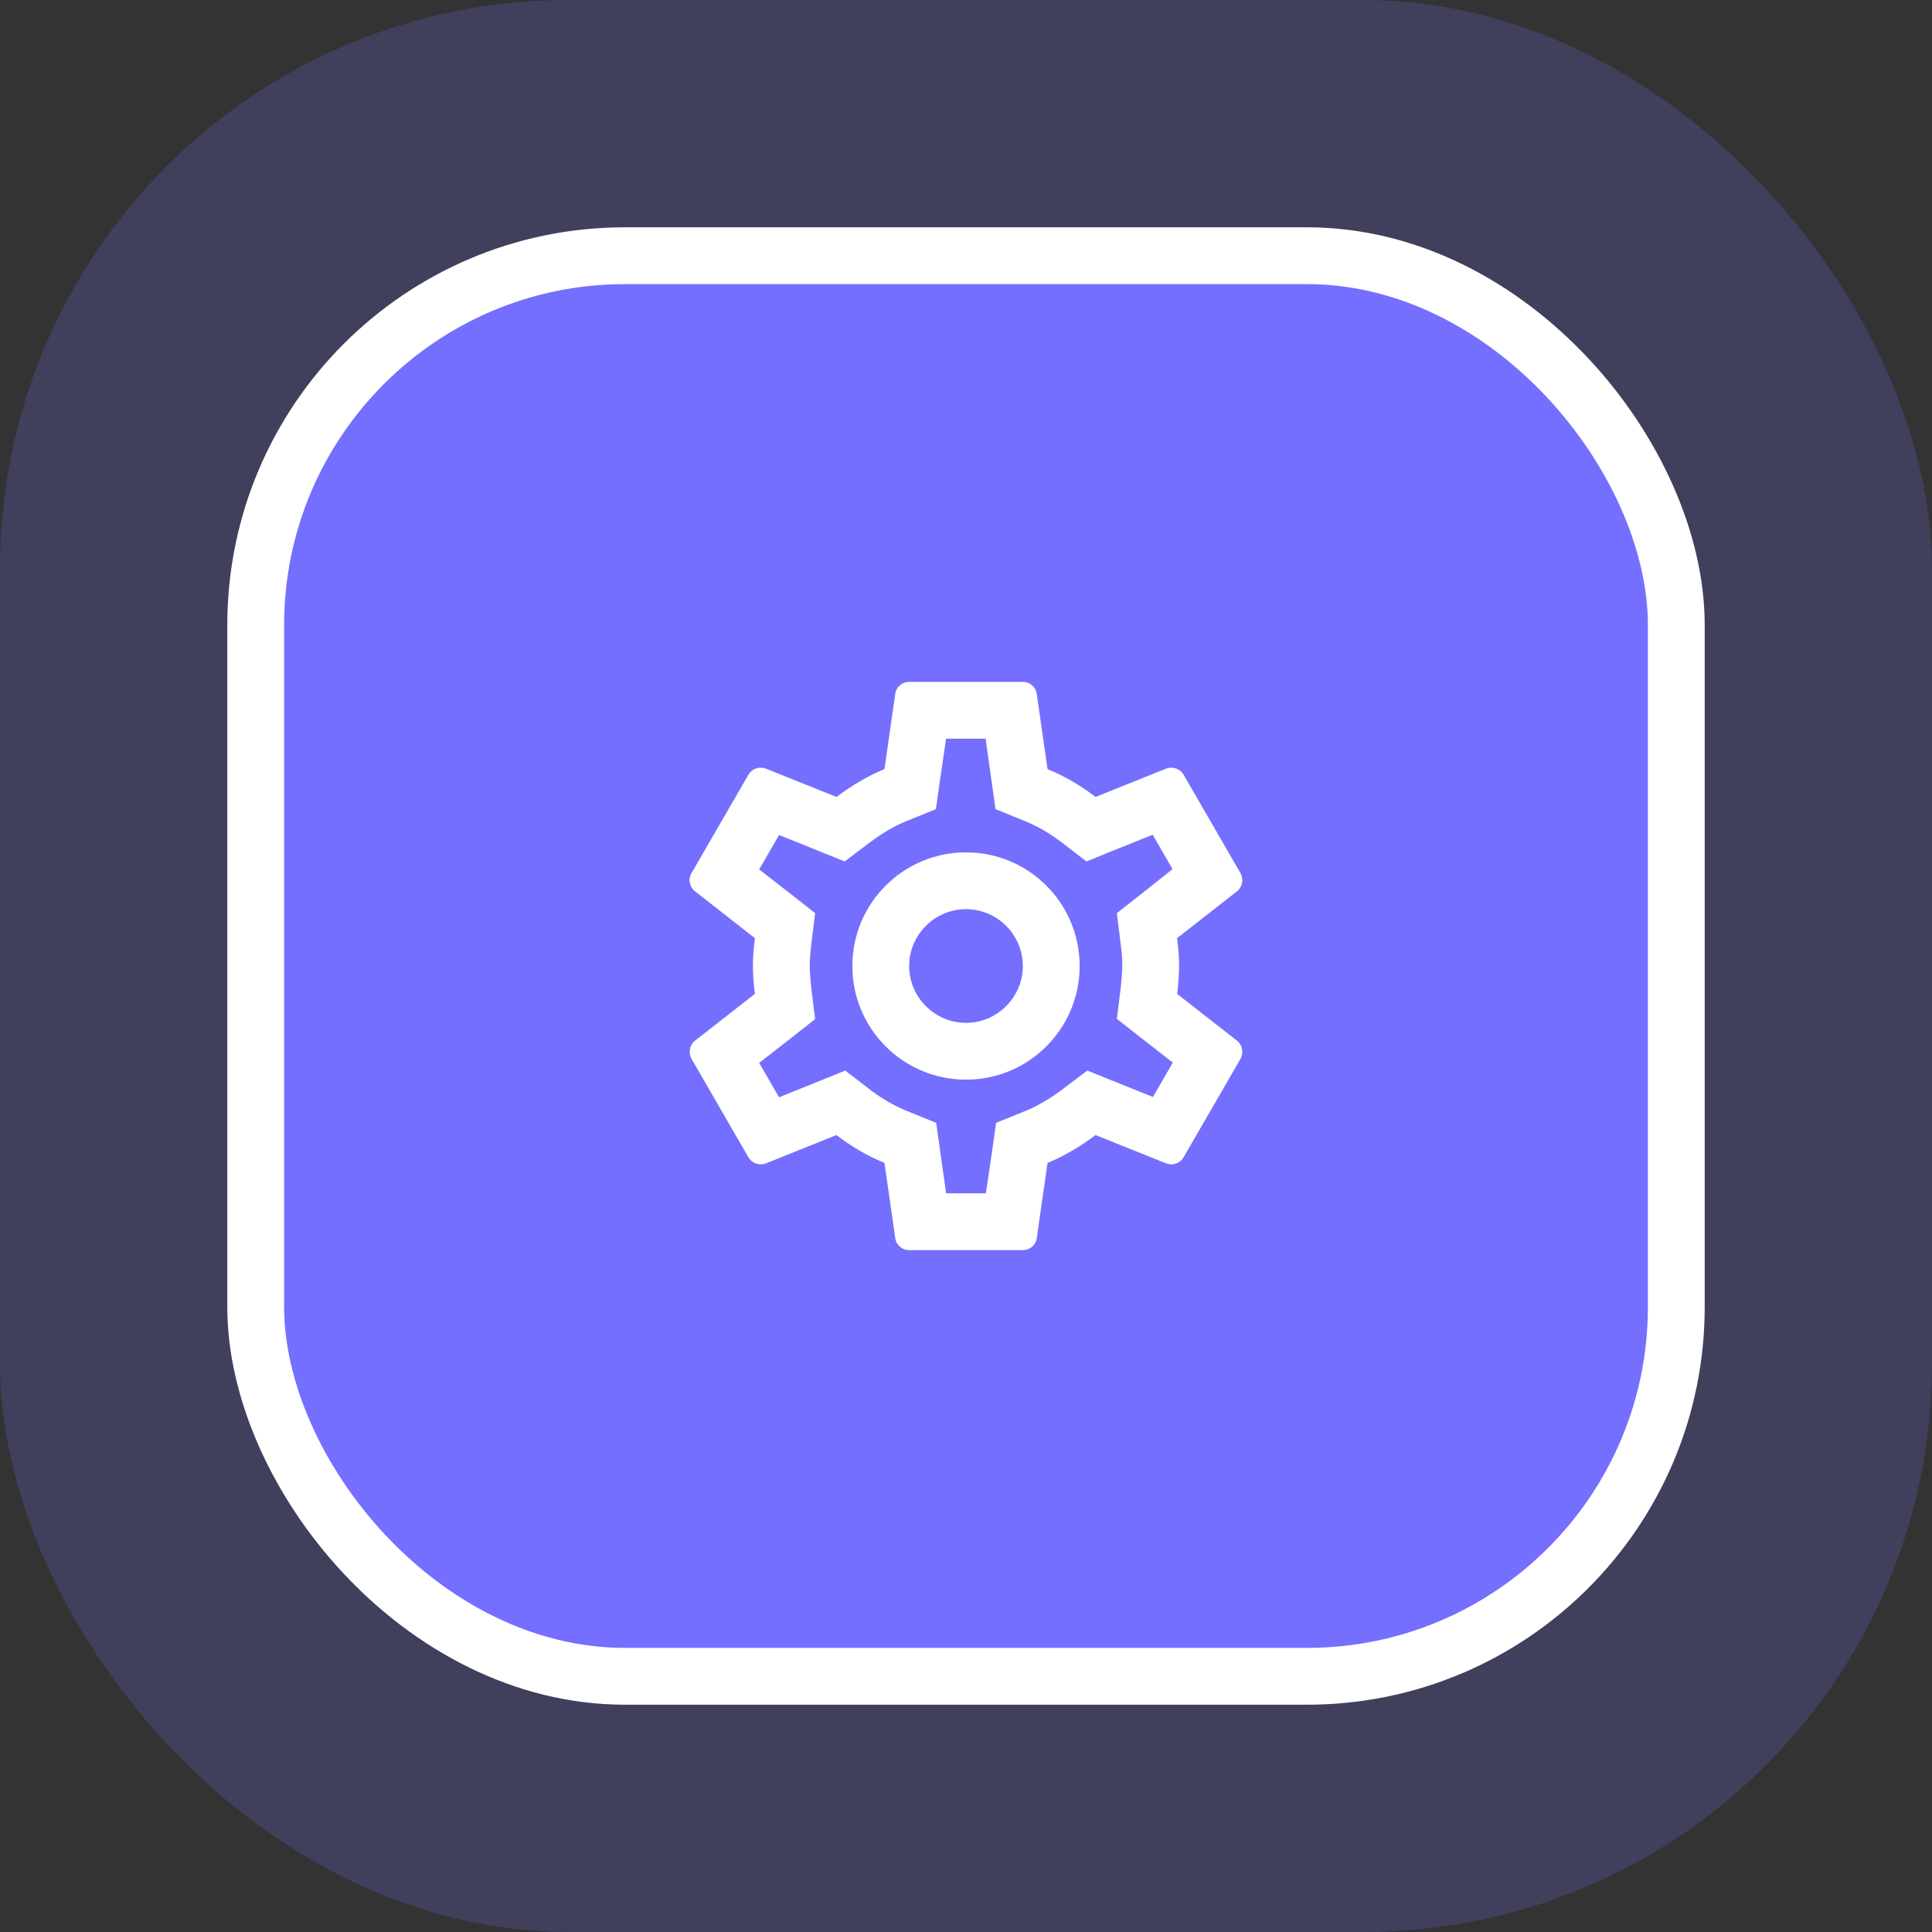 <svg width="68" height="68" viewBox="0 0 68 68" fill="none" xmlns="http://www.w3.org/2000/svg">
<rect x="0" y="0" width="68" height="68" fill="#333333" stroke="none"/>
<rect width="68" height="68" rx="20" fill="#746FFF" fill-opacity="0.2"/>
<rect x="9" y="9" width="50" height="50" rx="13" fill="#746FFF"/>
<path d="M41.43 34.98C41.47 34.66 41.5 34.34 41.5 34C41.5 33.66 41.47 33.34 41.43 33.02L43.54 31.37C43.73 31.22 43.78 30.95 43.66 30.73L41.66 27.27C41.57 27.11 41.4 27.02 41.22 27.02C41.16 27.02 41.1 27.03 41.05 27.05L38.56 28.05C38.04 27.65 37.48 27.32 36.87 27.07L36.49 24.42C36.46 24.18 36.25 24 36 24H32C31.75 24 31.54 24.18 31.51 24.42L31.13 27.07C30.52 27.32 29.96 27.66 29.44 28.05L26.95 27.05C26.89 27.03 26.83 27.02 26.77 27.02C26.6 27.02 26.43 27.11 26.34 27.27L24.34 30.73C24.21 30.95 24.27 31.22 24.46 31.37L26.57 33.02C26.53 33.34 26.5 33.67 26.5 34C26.5 34.33 26.53 34.66 26.57 34.98L24.46 36.63C24.27 36.78 24.22 37.05 24.34 37.27L26.34 40.73C26.43 40.89 26.6 40.98 26.78 40.98C26.84 40.98 26.9 40.97 26.95 40.95L29.44 39.95C29.96 40.35 30.52 40.68 31.13 40.93L31.51 43.58C31.54 43.82 31.75 44 32 44H36C36.25 44 36.46 43.82 36.49 43.58L36.87 40.93C37.48 40.68 38.04 40.34 38.56 39.95L41.05 40.95C41.11 40.97 41.17 40.98 41.23 40.98C41.4 40.98 41.57 40.89 41.66 40.73L43.66 37.27C43.78 37.05 43.73 36.78 43.54 36.63L41.43 34.98ZM39.45 33.27C39.49 33.58 39.5 33.79 39.5 34C39.5 34.21 39.48 34.43 39.45 34.73L39.31 35.86L40.2 36.56L41.28 37.4L40.58 38.61L39.31 38.1L38.27 37.68L37.37 38.36C36.94 38.68 36.53 38.92 36.12 39.09L35.06 39.52L34.9 40.65L34.7 42H33.3L33.11 40.65L32.95 39.52L31.89 39.09C31.46 38.91 31.06 38.68 30.66 38.38L29.75 37.68L28.69 38.11L27.42 38.62L26.72 37.41L27.8 36.57L28.69 35.87L28.55 34.74C28.52 34.43 28.5 34.2 28.5 34C28.5 33.8 28.52 33.57 28.55 33.27L28.69 32.14L27.8 31.44L26.72 30.6L27.42 29.39L28.69 29.9L29.73 30.32L30.63 29.64C31.06 29.32 31.47 29.08 31.88 28.91L32.94 28.48L33.1 27.35L33.3 26H34.69L34.88 27.35L35.04 28.48L36.1 28.91C36.53 29.09 36.93 29.32 37.33 29.62L38.24 30.32L39.3 29.89L40.57 29.38L41.27 30.59L40.2 31.44L39.31 32.14L39.45 33.27ZM34 30C31.79 30 30 31.79 30 34C30 36.21 31.79 38 34 38C36.21 38 38 36.21 38 34C38 31.79 36.21 30 34 30ZM34 36C32.9 36 32 35.1 32 34C32 32.9 32.9 32 34 32C35.1 32 36 32.9 36 34C36 35.1 35.1 36 34 36Z" fill="white"/>
<rect x="9" y="9" width="50" height="50" rx="13" stroke="white" stroke-width="2"/>
</svg>
